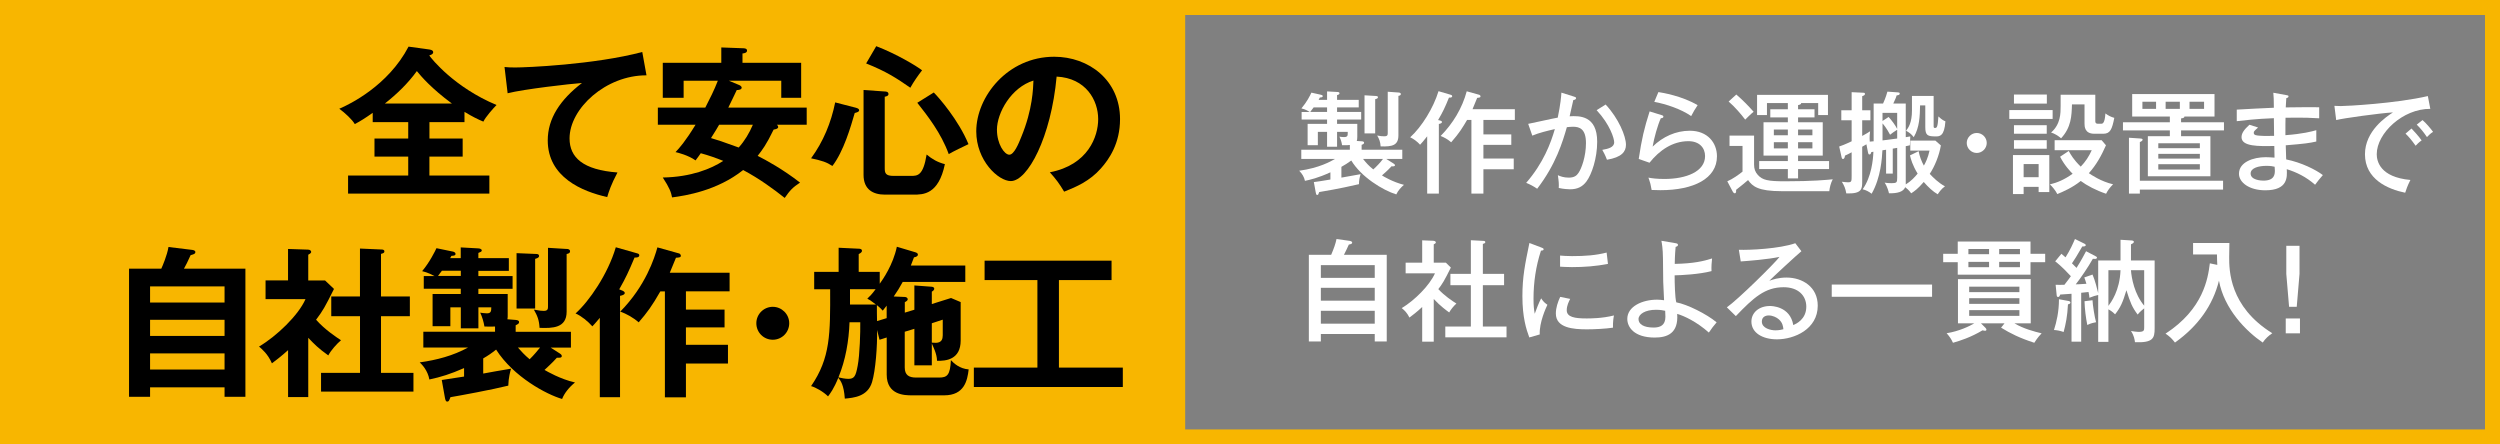 <?xml version="1.0" encoding="UTF-8"?>
<svg id="_レイヤー_2" data-name="レイヤー 2" xmlns="http://www.w3.org/2000/svg" viewBox="0 0 675 120">
  <rect x="0" y="0" width="675" height="120" fill="#808080" stroke="none"/>
  <defs>
    <style>
      .cls-1, .cls-2, .cls-3 {
        stroke-width: 0px;
      }

      .cls-2 {
        fill: #f8b600;
      }

      .cls-3 {
        fill: #fff;
      }
    </style>
  </defs>
  <g id="text">
    <g>
      <rect class="cls-2" width="320" height="120"/>
      <path class="cls-2" d="m670.95,4.05v111.9H4.05V4.05h666.9m4.05-4.05H0v120h675V0h0Z"/>
      <g>
        <path class="cls-1" d="m115.94,37.41h8.98v4.88h-8.98v5.11h16.19v4.88h-38.15v-4.88h16.24v-5.11h-9.11v-4.88h9.11v-4.44h-9.59v-2.51c-1.85,1.32-3.43,2.33-4.84,3.04-.7-1.23-2.68-3.04-4.18-4.14,2.68-1.14,13.16-6.16,18.7-16.77l5.46.75c.26.04,1.19.13,1.19.75,0,.53-.53.7-1.06.88.62.92,6.78,8.63,18.17,13.38-.88.88-2.99,3.26-3.56,4.49-1.5-.62-2.99-1.36-5.1-2.64v2.77h-9.46v4.44Zm6.07-9.46c-5.54-4.09-8.32-7.35-9.46-8.76-2.42,3.35-5.41,6.21-8.63,8.76h18.09Z"/>
        <path class="cls-1" d="m174.55,20.34c-11-.04-20.77,8.98-20.77,17.03,0,5.15,3.61,8.49,12.94,9.2-1.72,3.21-2.38,5.28-2.77,6.64-6.69-1.5-16.06-5.32-16.06-15.31,0-5.9,3.34-10.96,9.24-15.49-2.82.18-15.8,1.67-20.07,2.77l-.84-7.09c.84.09,1.67.13,2.86.13,2.99,0,21.34-.75,34.33-4.18l1.14,6.29Z"/>
        <path class="cls-1" d="m177.62,33.67v-4.62h12.81c1.23-2.38,2.42-4.75,3.39-7.26h-9.24v4.62h-5.63v-9.46h15.8v-4.14l5.94.22c.26,0,1.01.04,1.01.62s-.7.75-1.23.79v2.51h15.84v9.46h-5.37v-4.62h-14.17l2.64,1.1c.26.09.84.35.84.79,0,.48-.75.66-1.32.62-.35.7-1.72,3.65-2.29,4.75h21.17v4.62h-8.05c.13.13.35.35.35.62,0,.44-.53.57-1.23.7-1.98,4.09-3.04,5.46-4.31,7.09,2.24,1.14,6.73,3.56,11.44,7.22-2.02,1.32-2.77,2.16-4.14,4.14-2.99-2.38-6.82-5.19-11.22-7.53-7.04,5.59-15.53,6.91-19.19,7.39-.26-1.36-.66-2.55-2.51-5.37,7.66-.13,13.11-2.38,16.33-4.49-2.2-.88-3.83-1.45-6.07-2.07-.48.71-.66.92-1.41,1.94-1.98-1.41-4.8-2.11-5.41-2.24,1.01-1.06,2.55-2.73,5.41-7.39h-10.17Zm16.55,0c-.44.79-1.06,1.8-2.2,3.61,2.07.62,2.64.79,7.48,2.55,1.58-1.76,2.86-3.87,3.83-6.16h-9.11Z"/>
        <path class="cls-1" d="m231.13,29.1c.44.13.84.31.84.66,0,.44-.53.57-1.19.75-1.1,3.78-2.99,10.34-6.03,14.3-1.63-1.06-2.77-1.41-5.76-2.07,3.3-4.49,5.41-9.64,6.51-15.09l5.63,1.45Zm7.75-4.4c.31,0,1.01.04,1.01.7,0,.53-.7.66-1.01.71v19.27c0,1.32.18,2.11,2.38,2.11h4.66c1.8,0,3.34,0,4.27-5.77,1.45,1.23,2.99,2.11,4.93,2.6-1.72,8.23-5.85,8.23-8.49,8.23h-7.7c-3.17,0-5.77-1.36-5.77-5.32v-22.93l5.72.4Zm-2.29-12.23c5.5,2.11,10.83,5.32,12.37,6.51-1.01,1.28-2.33,3.17-3.17,4.71-3.74-2.6-6.51-4.4-11.93-6.56l2.73-4.67Zm15.53,12.5c1.36,1.36,6.69,7.44,9.37,13.95-1.45.71-4,1.89-5.33,2.69-2.07-5.72-5.76-10.39-8.49-13.86l4.44-2.77Z"/>
        <path class="cls-1" d="m283.44,46.52c10.39-1.98,13.07-9.72,13.07-14.35,0-5.1-3.3-11.09-11.22-11.49-1.5,16.41-7.83,28.21-12.37,28.21-3.39,0-9.33-5.54-9.33-13.42,0-9.37,8.49-20.15,21.04-20.15,9.37,0,17.78,6.34,17.78,16.85,0,6.56-2.95,10.83-5.19,13.33-2.99,3.39-6.65,4.97-9.9,6.25-1.32-2.2-2.16-3.34-3.87-5.24Zm-14.26-11.44c0,3.74,1.98,6.69,3.34,6.69,1.28,0,2.51-2.99,3.21-4.75,3.12-7.52,3.21-13.25,3.3-15.27-5.98,1.85-9.86,8.67-9.86,13.33Z"/>
        <path class="cls-1" d="m66.26,72.54v34.59h-5.63v-2.55h-20.11v2.55h-5.68v-34.59h8.71c.31-.66,1.58-3.61,1.94-5.85l6.47.79c.57.09.79.31.79.57,0,.53-.62.66-1.28.84-.84,1.85-1.19,2.55-1.8,3.65h16.59Zm-25.74,9.15h20.11v-4.36h-20.11v4.36Zm20.11,4.66h-20.11v4.36h20.11v-4.36Zm0,9.07h-20.11v4.36h20.11v-4.36Z"/>
        <path class="cls-1" d="m83.24,107.21h-5.46v-12.67c-1.8,1.63-3.26,2.73-4.36,3.56-1.1-2.55-2.73-3.87-3.48-4.53,4.71-2.77,10.65-8.45,12.54-12.8h-10.78v-5.06h6.07v-8.49l5.41.18c.62,0,.84.4.84.62,0,.26-.22.44-.79.75v6.95h4.53l2.42,2.29c-2.51,5.02-2.99,5.85-4.84,8.32,2.38,2.68,5.41,4.66,6.73,5.54-1.1.92-2.73,2.73-3.43,4.09-2.6-1.85-3.83-3.08-5.41-4.75v16.02Zm6.2-21.83v-5.33h7.75v-12.94l5.94.26c.35,0,.66.18.66.48,0,.44-.31.53-.92.7v11.49h7.79v5.33h-7.79v15.31h8.76v5.06h-24.95v-5.06h10.52v-15.31h-7.75Z"/>
        <path class="cls-1" d="m119.32,102.59c2.07-.31,4.93-.75,5.98-.92v-2.29c-3.7,1.63-6.29,2.42-9.37,3.08-.44-2.46-1.98-4.01-2.6-4.62,4.53-.62,9.02-1.8,13.03-4h-12.06v-4.27h19.36v-1.41c-.75.04-1.36.04-2.86,0-.22-1.28-.57-2.51-1.14-3.74.31.04,1.14.18,1.8.18,1.1,0,1.19-.57,1.19-1.63h-3.48v5.68h-4.75v-5.68h-2.82v5.11h-4.8v-8.71h7.61v-1.41h-9.99v-3.43h2.9c-.35-.18-1.76-.97-3.34-1.32,2.07-2.46,3.52-5.46,3.87-6.2l4.44.92c.22.04.7.22.7.62,0,.44-.35.48-1.1.53-.13.22-.22.4-.35.62h2.86v-2.9l4.71.26c.31,0,.97.13.97.57,0,.31-.31.4-.92.66v1.41h8.23v3.43h-8.23v1.41h9.24v3.43h-9.24v1.41h7.92v6.03c0,.4-.04.62-.09.79l2.24.18c.31.04.92.09.92.57,0,.4-.22.53-.92.88v1.76h14.92v4.27h-5.46l2.46,1.58c.4.26.53.44.53.7,0,.44-.48.44-.75.44h-.57c-.48.53-1.14,1.28-3.34,3.3.7.4,4.22,2.46,8.23,3.39-1.58,1.28-2.86,2.86-3.48,4.45-4.14-1.19-13.11-5.94-17.82-13.33-1.14.92-2.24,1.67-3.48,2.38v4.09c.97-.18,5.76-1.06,7.52-1.32-.18.53-.7,2.46-.75,4.58-4.22,1.06-13.07,2.69-15.62,3.12-.31.84-.44,1.19-.84,1.19-.44,0-.53-.44-.66-1.1l-.84-4.71Zm5.1-28.08v-1.41h-5.1c-.4.48-.62.84-1.06,1.41h6.16Zm20.38-5.94c.4,0,.75.13.75.53,0,.53-.66.66-1.06.79v13.42h-5.02v-14.96l5.32.22Zm-4.97,25.26c.88,1.01,1.8,2.02,3.17,3.17,1.23-1.19,2.2-2.42,2.82-3.17h-5.98Zm13.2-26.62c.35,0,.88.13.88.62,0,.57-.53.66-.92.75v15.58c0,4.44-3.83,4.49-7.31,4.36-.13-2.16-.57-3.21-1.54-4.93,1.76.31,1.98.35,2.68.35,1.14,0,1.14-.62,1.14-1.23v-15.8l5.06.31Z"/>
        <path class="cls-1" d="m167.94,78.43c.26.09.75.35.75.66,0,.53-.88.7-1.28.79v27.37h-5.46v-21.43c-1.19,1.41-1.54,1.8-2.02,2.29-1.14-1.32-2.99-2.82-4.53-3.48,3.65-3.26,8.71-10.56,10.87-17.87l5.72,1.63c.35.09.62.22.62.53,0,.62-.75.62-1.28.62-1.63,3.87-2.38,5.5-4.14,8.58l.75.31Zm15.36-10.03c.31.09.53.4.53.66,0,.44-.48.48-1.32.53-.48,1.1-.57,1.41-1.67,4.05h16.15v5.02h-11.79v4.93h10.43v4.8h-10.43v4.71h11.35v5.06h-11.35v9.11h-5.68v-28.6h-1.23c-2.24,3.92-3.56,5.72-5.85,8.36-1.45-1.28-3.34-2.33-4.97-2.9,6.86-6.95,9.24-14.48,10.03-17.34l5.81,1.63Z"/>
        <path class="cls-1" d="m213.09,87.28c0,2.46-1.98,4.45-4.44,4.45s-4.44-1.98-4.44-4.45,2.02-4.44,4.44-4.44,4.44,1.98,4.44,4.44Z"/>
        <path class="cls-1" d="m246.88,83.58v-6.51l4.71.35c.31.04.66.18.66.53s-.35.62-.66.79v3.35l5.19-1.63,2.6,1.1v10.39c0,5.15-4,5.54-6.38,5.46-.04-1.98-1.1-3.87-1.41-4.67v5.9h-4.71v-9.86l-2.6.79v9.64c0,2.07,1.14,2.73,3.04,2.73h6.25c2.16,0,2.99-.66,3.17-4.71.75.84,2.38,2.33,4.8,2.51-.35,3.04-1.19,7-6.6,7h-8.8c-1.8,0-6.73-.04-6.73-5.59v-10.03l-1.94.62-.66-2.64c.09,4.27-.4,10.91-1.36,14.08-1.19,3.92-4.97,4.22-7.35,4.45-.26-3.7-1.1-4.8-1.76-5.63-1.19,2.95-2.2,4.27-2.77,5.02-1.28-1.28-3.39-2.46-4.58-2.77,5.24-7.61,5.19-14.13,5.15-26.14h-4.31v-4.71h6.6v-6.51l5.46.26c.22,0,.84.04.84.57,0,.44-.53.7-.88.88v4.8h5.68v3.21c.79-1.1,3.61-5.1,4.62-9.99l5.02,1.5c.44.13.66.35.66.62,0,.44-.44.62-1.06.75-.18.53-.31.84-.84,2.2h14.7v4.44h-16.9c-1.06,1.89-1.19,2.11-2.42,3.92l2.99.13c.4,0,.79.26.79.62,0,.31-.31.53-.79.79v2.82l2.6-.79Zm-17.51,3.43c-.18,5.06-1.06,10.17-2.99,14.88.75.18,1.85.4,2.64.4,1.63,0,2.02-.66,2.55-3.52.57-2.9.75-9.24.7-11.75h-2.9Zm.13-8.93v4.14h7c-1.41-1.1-1.67-1.23-2.33-1.58.66-.62,1.28-1.23,2.24-2.55h-6.91Zm9.9,7.83v-3.39c-.35.44-.88,1.14-1.06,1.36-.35-.4-.62-.7-1.58-1.5,0,.62,0,3.65.04,4.31l2.6-.79Zm12.19,1.36v5.24c1.41.13,2.95.22,2.95-1.98v-4.22l-2.95.97Z"/>
        <path class="cls-1" d="m285.91,99.25h17.25v5.24h-40.22v-5.24h17.16v-23.63h-14.26v-5.24h34.28v5.24h-14.21v23.63Z"/>
      </g>
      <g>
        <path class="cls-3" d="m354.74,49.16c1.44-.18,1.74-.24,4.47-.69v-1.95c-3.3,1.53-5.49,2.01-6.87,2.31-.24-1.08-.75-1.92-1.56-2.73,5.46-.75,8.58-2.55,9.66-3.18h-9.09v-2.49h13.11v-1.29c-.45.06-.84.09-2.1.06-.12-.87-.36-1.56-.72-2.31.36.06.72.12,1.26.12.96,0,.99-.42.99-1.08v-.33h-2.88v4.02h-2.7v-4.02h-2.49v3.6h-2.76v-5.76h5.25v-1.17h-6.87v-2.04h2.16c-.18-.12-1.05-.72-2.22-.96,1.5-1.77,2.31-3.42,2.7-4.26l2.55.57c.27.06.51.12.51.39s-.3.33-.78.36c-.12.27-.24.48-.33.63h2.28v-2.28l2.73.15c.27,0,.63.06.63.36s-.36.42-.66.48v1.29h5.85v2.04h-5.85v1.23h6.51v2.04h-6.51v1.17h5.46v3.54c0,.63-.06.84-.15,1.08l1.32.09c.18,0,.66.03.66.39,0,.3-.27.42-.66.57v1.32h10.98v2.49h-4.32l1.95,1.23c.21.12.39.27.39.48,0,.3-.54.33-.93.27-.99,1.11-2.34,2.25-2.58,2.46.45.3,2.97,1.8,5.94,2.55-.78.66-1.59,1.53-2.07,2.58-3.66-1.11-9.54-4.77-12.15-9.15-.96.72-1.77,1.2-2.67,1.71v2.91c.6-.09,4.47-.78,5.19-.93-.27.81-.45,1.74-.45,2.7-1.41.33-5.46,1.26-10.74,2.13-.18.54-.24.78-.54.78-.27,0-.33-.3-.39-.69l-.51-2.79Zm3.57-18.93v-1.23h-3.63c-.27.36-.51.69-.93,1.23h4.56Zm9.72,12.69c.81,1.02,1.56,1.89,2.76,2.82.9-.81,1.89-1.83,2.61-2.82h-5.37Zm3.42-17.01c.15,0,.6.03.6.33,0,.33-.36.45-.75.54v9.24h-2.88v-10.29l3.03.18Zm6.15-.93c.09,0,.63.03.63.42,0,.36-.42.45-.66.48v10.68c0,2.73-1.71,3.06-4.8,2.97-.09-1.29-.36-1.95-.93-2.94.99.18,1.26.21,1.92.21.9,0,.93-.39.93-.84v-11.19l2.91.21Z"/>
        <path class="cls-3" d="m388.49,52.28h-3.15v-15.48c-.93,1.2-1.44,1.77-1.92,2.28-.72-.84-1.8-1.62-2.67-2.01,3.12-2.82,6.27-7.92,7.65-12.45l3.27.96c.21.06.42.15.42.39,0,.39-.45.39-.87.39-1.05,2.61-1.65,3.87-2.94,6.06.51.09,1.05.21,1.05.51,0,.39-.57.48-.84.54v18.81Zm10.86-26.7c.24.06.39.27.39.45,0,.3-.27.33-.9.39-.51,1.26-.9,2.25-1.26,3.06h11.43v2.91h-8.49v3.9h7.53v2.82h-7.53v3.69h8.19v2.91h-8.19v6.57h-3.24v-19.89h-1.17c-1.17,1.98-2.04,3.48-4.29,6.03-.93-.81-1.92-1.35-2.85-1.71,3.33-3.36,5.82-7.5,7.05-12.06l3.33.93Z"/>
        <path class="cls-3" d="m425,26.09c.33.09.54.18.54.42,0,.18-.18.45-.75.51-.06.36-.84,3.72-.99,4.38,2.58-.15,7.44-.27,7.44,6.87,0,4.47-1.47,8.82-2.91,10.74-1.02,1.35-2.34,2.1-4.41,2.1-.42,0-1.74-.06-3.06-.36.06-.87.03-1.71-.24-3.45.6.27,1.53.66,2.94.66,1.53,0,2.16-.57,2.64-1.29.81-1.17,2.01-4.41,2.01-8.04,0-3.84-1.74-4.41-3.48-4.41-.48,0-1.26.06-1.68.12-1.11,3.84-2.91,9.99-8.01,16.62-.96-.66-2.04-1.23-2.97-1.59,4.62-5.31,6.63-10.68,7.74-14.52-2.07.48-4.23.99-6.09,1.77l-1.11-3.18c1.29-.24,6.84-1.5,7.98-1.68.75-3.57.93-5.76.99-6.75l3.42,1.08Zm8.52,2.13c3.51,3.75,5.49,8.55,5.49,10.86,0,1.89-1.17,3.39-5.13,4.05-.51-1.35-.9-2.01-1.26-2.67,1.5-.27,3.21-.63,3.21-2.04,0-1.02-1.11-4.77-4.74-8.67l2.43-1.53Z"/>
        <path class="cls-3" d="m448.79,31.13c.12.03.33.15.33.36,0,.3-.33.45-.69.42-.84,1.8-1.83,5.34-2.22,7.68,2.76-2.7,6.27-4.29,10.05-4.29,4.8,0,7.32,3.27,7.32,6.9,0,6-6.24,9.15-15.27,9.15-1.02,0-1.77-.03-2.37-.06-.06-.42-.24-1.32-.33-1.65-.36-1.23-.42-1.38-.54-1.68.96.18,2.22.36,4.35.36,5.82,0,10.95-1.98,10.95-6.18,0-2.19-1.5-4.02-4.5-4.02-4.26,0-7.83,2.46-10.5,5.82l-2.91-1.02c.81-5.46,1.47-8.22,2.94-12.84l3.39,1.05Zm-1.02-6.27c1.02.15,6.42,1.05,10.59,3.54-.75,1.14-1.14,1.77-1.74,2.94-2.73-1.89-6.75-3.24-9.96-3.84l1.11-2.64Z"/>
        <path class="cls-3" d="m473.6,36.62v7.83c0,1.11.27,1.95,1.02,2.79,1.26,1.38,2.67,1.71,7.32,1.71,7.65,0,11.37-.39,12.9-.54-.54,1.02-.84,2.28-.93,3.21h-12.87c-6.36,0-7.86-1.32-9.06-3-.3.27-2.43,2.04-3.24,2.64.03.39.06.93-.36.93-.27,0-.45-.3-.57-.51l-1.44-2.73c1.44-.6,3.24-1.89,4.11-2.61v-6.93h-3.51v-2.79h6.63Zm-4.8-11.1c2.01,1.74,3.18,3,4.68,4.65-.72.57-2.01,1.86-2.28,2.13-1.05-1.41-2.79-3.45-4.47-4.89l2.07-1.89Zm16.68,3.99h4.44v2.19h-4.44v1.32h6.66v9h-6.66v1.47h8.37v2.16h-8.37v2.52h-2.76v-2.52h-7.74v-2.16h7.74v-1.47h-6.57v-9h6.57v-1.32h-4.74v-2.19h4.74v-1.68h-5.64v3.24h-2.67v-5.46h19.14v5.46h-2.64v-3.24h-4.62c.09.36-.48.48-.81.54v1.14Zm-2.76,5.46h-3.78v1.56h3.78v-1.56Zm0,3.42h-3.78v1.68h3.78v-1.68Zm2.76-1.86h3.87v-1.56h-3.87v1.56Zm0,3.54h3.87v-1.68h-3.87v1.68Z"/>
        <path class="cls-3" d="m505.88,27.95h2.55c.15-.33.75-1.65,1.17-3.21l2.94.21c.21.03.39.09.39.3,0,.39-.36.45-.84.51-.12.42-.15.6-.9,2.19h3.36v9.09c.48-.06.69-.12,1.23-.21,0,.36-.12,2.07-.12,2.4-.15.06-.87.18-1.11.24v10.32c1.35-.81,2.4-1.92,3.21-2.91-1.41-2.31-1.83-3.93-2.07-4.92l2.34-1.14c.24,1.32.75,2.7,1.41,3.9.45-.78,1.11-2.1,1.53-4.05h-5.19v-2.7h6.78l1.47,1.29c-.45,2.76-1.71,5.76-3,7.68.81.9,2.46,2.52,4.11,3.36-1.05.75-1.68,1.74-1.95,2.16-1.29-.72-2.61-1.98-3.78-3.33-1.62,1.89-2.55,2.52-3.39,3.06-.63-.9-1.35-1.44-1.62-1.65-.51,1.26-2.07,1.68-4.38,1.65-.09-.36-.36-1.65-1.17-2.88.54.09,1.11.15,1.8.15,1.47,0,1.59-.18,1.59-1.5v-8.04c-.3.03-.9.15-1.2.21v6.75h-1.8v-6.45c-.15.03-.84.15-.99.15-.12,2.07-.39,7.32-2.91,11.73-.72-.57-1.53-.99-2.43-1.2,2.4-3.39,2.82-8.01,2.91-10.14-.15.03-.24.03-.57.09-.06.24-.15.66-.51.66-.18,0-.3-.15-.39-.6l-.42-2.16c-.18.12-.99.57-1.14.66v9.27c0,2.1,0,3.48-4.29,3.33-.24-1.35-.54-2.04-1.2-3.15.69.09,1.2.15,1.68.15.96,0,.96-.3.96-1.8v-6.3c-.3.18-1.62.84-1.8.9-.06.45-.15.9-.54.9-.21,0-.3-.09-.39-.54l-.63-2.82c.6-.21,1.41-.48,3.36-1.41v-5.67h-2.79v-2.7h2.79v-4.89l3.21.15c.21,0,.39.09.39.3,0,.39-.42.51-.75.63v3.81h2.22v2.7h-2.22v4.23c1.23-.66,1.62-.93,2.13-1.26-.09.6-.18,1.56-.09,2.79.66-.06.75-.06,1.05-.09v-10.2Zm2.4,4.71l1.65-1.08c.87.96,1.83,2.25,2.31,3.24v-4.35h-3.96v2.19Zm0,5.25c1.83-.21,2.04-.24,3.96-.51v-2.37c-1.05.66-1.14.75-1.92,1.35-.93-1.77-1.77-2.76-2.04-3.06v4.59Zm13.8-12v8.13c0,.36.06.51.33.51.48,0,.78,0,.96-3.12.99.96,1.56,1.2,1.89,1.32-.27,4.08-1.59,4.08-2.61,4.08-2.16,0-2.82-.24-2.82-2.49v-5.88h-1.41c-.06,2.88-.12,5.88-1.71,8.58-.72-.9-.96-1.08-2.07-1.74.6-.78,1.59-2.13,1.59-5.46v-3.93h5.85Z"/>
        <path class="cls-3" d="m536.42,38.6c0,1.5-1.26,2.7-2.7,2.7s-2.7-1.2-2.7-2.7,1.26-2.7,2.7-2.7,2.7,1.17,2.7,2.7Z"/>
        <path class="cls-3" d="m554.21,29.72v2.4h-11.7v-2.4h11.7Zm-.9,12.15v9.99h-2.88v-1.41h-4.05v1.95h-2.88v-10.53h9.81Zm-.66-16.35v2.46h-8.88v-2.46h8.88Zm-.03,8.28v2.31h-8.85v-2.31h8.85Zm0,4.05v2.31h-8.85v-2.31h8.85Zm-6.24,6.45v3.54h4.05v-3.54h-4.05Zm12.18-3.54c.54.99,1.32,2.37,3.24,4.23,1.26-1.32,2.19-2.7,2.97-4.44h-10.02v-2.7h12.69l1.17,1.38c-1.26,2.85-2.58,5.25-4.62,7.53.63.42,3.21,2.22,6.54,3-.84.84-1.41,1.59-1.89,2.55-2.7-.9-5.19-2.22-6.84-3.45-2.19,1.77-4.77,2.91-6.33,3.54-.48-.99-1.5-2.19-2.01-2.61,1.98-.48,3.9-1.26,6.15-2.88-.45-.42-2.19-2.22-3.39-4.59l2.34-1.56Zm7.17-15.18v7.14c0,.39.15.69.66.69h.87c.42,0,1.02,0,1.2-2.79.75.57,1.5.96,2.4,1.2-.6,3.09-1.11,4.29-2.97,4.29h-2.43c-2.64,0-2.64-2.04-2.64-2.76v-5.16h-3.39c-.09,3.06-.18,6.18-2.94,9.15-.78-.69-1.83-1.32-2.7-1.56,2.58-2.25,2.58-5.16,2.58-7.2v-3h9.36Z"/>
        <path class="cls-3" d="m588.89,33.02h11.58v2.19h-11.58v1.56h7.92v10.83h-16.89v-10.83h5.94v-1.56h-12.66v-2.19h12.66v-1.56h-10.17v-6.06h22.23v6.06h-8.13c.03.39-.48.45-.9.51v1.05Zm11.34,15.78v2.4h-22.47v1.08h-2.94v-15.09l3.12.21c.24.03.57.03.57.33,0,.24-.36.48-.75.63v10.44h22.47Zm-18.09-21.33h-3.69v1.92h3.69v-1.92Zm11.82,12.54v-1.32h-11.22v1.32h11.22Zm-11.22,1.53v1.29h11.22v-1.29h-11.22Zm0,2.79v1.44h11.22v-1.44h-11.22Zm1.98-14.94h3.84v-1.92h-3.84v1.92Zm6.45,0h3.93v-1.92h-3.93v1.92Z"/>
        <path class="cls-3" d="m617.42,25.7c.27.06.48.06.48.33,0,.33-.42.42-.6.48-.09,1.26-.12,1.92-.15,2.49,1.44,0,7.74-.12,9.03-.03v2.97c-1.56-.09-3.75-.24-9.09-.15,0,.15-.06,3.27-.03,4.71,4.77-.36,7.05-.99,8.34-1.35v3.06c-1.86.42-3.12.6-8.25,1.02,0,.6.09,3.27.12,3.81,4.14.84,8.01,2.79,9.9,4.23-.99,1.14-1.17,1.38-2.1,2.61-2.43-2.13-5.01-3.39-7.65-4.2.12,2.07.36,5.7-5.79,5.7-4.32,0-7.11-2.1-7.11-4.47,0-3.18,3.93-4.47,7.2-4.47.63,0,1.62.06,2.4.12,0-.39-.06-2.58-.06-3.15-4.23.09-8.85.18-8.85-2.37,0-1.05.63-1.98,2.13-3.36l2.34.75c-1.05.93-1.17,1.05-1.17,1.44,0,.66.75.72,1.77.78.63.06,1.41.09,3.72.03-.03-.75-.06-4.08-.06-4.77-4.86.18-8.16.6-10.02.81v-3.12c1.56-.12,8.58-.45,10.02-.51-.03-2.22-.03-2.94-.15-4.05l3.63.66Zm-5.49,19.08c-2.04,0-4.26.54-4.26,2.07,0,1.77,2.79,1.92,3.45,1.92,3.09,0,3.09-1.83,3.09-2.79,0-.36-.03-.63-.06-.96-.48-.12-1.05-.24-2.22-.24Z"/>
        <path class="cls-3" d="m656.18,29.39c-7.38-.06-14.46,6.57-14.46,12.24,0,1.83.84,6.21,9.09,6.96-.81,1.59-1.14,2.61-1.41,3.45-4.71-.96-10.86-3.66-10.86-10.38,0-6.33,5.76-10.14,7.56-11.31-3.54.21-13.56,1.59-15.33,2.07l-.48-3.84c.57.03,1.05.06,1.71.06,1.56,0,14.88-.69,23.52-2.7l.66,3.45Zm-5.07,5.31c.63.63,2.04,2.22,2.73,3.21-.69.45-1.38,1.17-1.62,1.44-1.23-1.74-2.01-2.58-2.73-3.27l1.62-1.38Zm2.97-2.28c.93.78,2.22,2.31,2.85,3.18-.69.39-1.32,1.08-1.65,1.41-1.02-1.47-1.59-2.19-2.76-3.36l1.56-1.23Z"/>
        <path class="cls-3" d="m374.42,68.79v23.4h-3.24v-2.01h-14.55v2.01h-3.24v-23.4h6.03c.72-1.68,1.2-3.03,1.44-4.26l3.6.51c.21.03.63.18.63.45,0,.36-.39.45-.9.54-.27.57-.93,2.07-1.32,2.76h11.55Zm-17.79,6.24h14.55v-3.45h-14.55v3.45Zm14.55,2.67h-14.55v3.48h14.55v-3.48Zm0,6.21h-14.55v3.48h14.55v-3.48Z"/>
        <path class="cls-3" d="m387.11,92.25h-3.12v-9.36c-1.5,1.41-2.61,2.22-3.45,2.85-.63-1.29-1.29-1.92-2.07-2.55,3.48-2.1,7.5-6.09,8.97-9.39h-7.92v-2.88h4.47v-6.03l3.03.12c.39.03.66.21.66.45s-.33.39-.57.51v4.95h3.27l1.35,1.32c-1.77,3.57-2.31,4.44-3.39,5.82,1.77,1.89,3.75,3.18,4.89,3.9-.69.6-1.53,1.62-1.95,2.4-.66-.48-2.31-1.65-4.17-3.63v11.52Zm4.5-15.24v-3.06h5.52v-9.09l3.42.18c.24,0,.48.09.48.33,0,.27-.21.36-.66.48v8.1h5.73v3.06h-5.73v11.16h6.39v2.91h-16.53v-2.91h6.9v-11.16h-5.52Z"/>
        <path class="cls-3" d="m416.12,66.81c.42.15.66.24.66.51,0,.3-.36.33-.72.36-1.38,4.23-2.01,8.58-2.01,12.96,0,1.98.12,2.88.33,4.08.33-.99,1.2-3.21,1.74-4.17.24.36.63,1.05,1.68,1.74-.39.84-2.22,4.77-2.07,8.01l-2.82.81c-.81-2.19-1.86-5.4-1.86-11.13,0-5.25.72-8.7,1.89-14.37l3.18,1.2Zm7.83,13.89c-.36.72-.93,1.8-.93,3.06,0,1.86,2.16,2.22,5.34,2.22.99,0,4.2,0,7.41-.81-.12.57-.3,1.65-.27,3.3-1.98.3-5.01.45-7.05.45-3.66,0-8.37-.36-8.37-4.26,0-1.56.51-3.06,1.17-4.5l2.7.54Zm-2.73-11.7c.81.06,1.71.15,3.24.15,3.54,0,6.42-.21,9.33-.96.09.6.3,2.64.36,3.06-3.18.63-6.45.87-9.72.87-1.47,0-2.43-.09-3.21-.12v-3Z"/>
        <path class="cls-3" d="m452.45,65.67c.33.06.6.15.6.45,0,.33-.27.42-.63.54-.21,2.19-.24,4.26-.24,4.59,5.04-.09,7.86-.75,10.08-1.47-.12.9-.21,2.43-.15,3.42-3.3.87-8.19,1.11-9.96,1.14,0,2.07.09,6.03.45,7.29,2.94.54,8.19,3.15,10.89,5.4-1.02,1.23-1.14,1.35-2.1,2.76-3.27-2.91-6.66-4.5-8.55-5.04.39,5.28-2.7,6.39-6.06,6.39-5.58,0-7.41-2.82-7.41-5.04,0-3.36,4.05-5.19,8.04-5.19.63,0,1.11.06,1.89.15-.24-4.56-.27-4.92-.3-11.31-.03-2.73-.3-4.05-.42-4.74l3.87.66Zm-5.34,17.97c-2.88,0-4.71,1.17-4.71,2.52s1.35,2.28,4.08,2.28c1.77,0,3.18-.6,3.18-2.91,0-.45-.03-.81-.06-1.62-.54-.12-1.35-.27-2.49-.27Z"/>
        <path class="cls-3" d="m486.38,67.83c-1.08.87-7.71,6.99-8.67,7.98.93-.33,2.43-.87,4.65-.87,4.29,0,8.43,2.52,8.43,7.59,0,6.36-6.33,9.09-11.01,9.09-3.87,0-6.9-1.74-6.9-4.8,0-2.43,2.07-4.2,5.01-4.2.36,0,5.43,0,6.3,5.16.72-.33,3.51-1.53,3.51-4.98,0-2.94-2.13-5.25-6.12-5.25-5.04,0-8.16,2.85-12.9,7.8l-2.43-2.37c2.97-2.07,12.93-11.88,14.22-13.62-3.06.66-8.34,1.08-10.47,1.23l-.51-3.15c2.82.12,11.01-.27,15.24-1.77l1.65,2.16Zm-6.06,18.42c-.63-.57-1.71-1.08-2.76-1.08-.87,0-1.86.39-1.86,1.65,0,1.86,2.46,2.37,3.66,2.37.96,0,1.74-.18,2.16-.3-.09-.78-.21-1.74-1.2-2.64Z"/>
        <path class="cls-3" d="m521.66,76.83v3.3h-27.09v-3.3h27.09Z"/>
        <path class="cls-3" d="m552.2,68.52v2.28h-3.96v3.36h-19.65v-3.36h-3.93v-2.28h3.93v-3.3h19.65v3.3h3.96Zm-10.98,18.78h-6.36l1.23,1.23c.09.09.24.3.24.48,0,.15-.09.3-.33.3-.12,0-.18,0-.72-.12-3.09,1.86-6.12,2.85-7.98,3.36-.42-.93-.84-1.59-1.71-2.58,3.3-.51,6.24-1.92,7.47-2.67h-4.41v-11.94h19.65v11.94h-4.41c2.49,1.47,5.34,2.22,7.35,2.7-.33.36-1.02,1.02-1.98,2.55-3.99-1.29-6.48-2.55-8.97-4.08l.93-1.17Zm-4.17-18.66v-1.41h-5.58v1.41h5.58Zm-5.58,2.07v1.44h5.58v-1.44h-5.58Zm13.77,8.16v-1.47h-13.56v1.47h13.56Zm-13.56,1.65v1.53h13.56v-1.53h-13.56Zm0,3.21v1.56h13.56v-1.56h-13.56Zm13.71-15.09v-1.41h-5.61v1.41h5.61Zm-5.61,2.07v1.44h5.61v-1.44h-5.61Z"/>
        <path class="cls-3" d="m558.38,81.24c.24.03.63.12.63.45s-.45.45-.66.48c-.15,3.18-.6,5.34-1.17,7.47-.9-.33-1.89-.51-2.61-.54.69-2.13,1.35-4.92,1.35-8.31l2.46.45Zm7.38-12.09c.3.15.42.24.42.39,0,.42-.48.39-1.11.33-1.26,2.22-3.3,5.25-4.62,6.9.42,0,1.2-.03,2.88-.15-.27-.87-.39-1.26-.57-1.71l2.22-.78c.72,1.65,1.29,4.05,1.53,5.01v-8.82h6.03v-5.58l2.94.18c.12,0,.66.03.66.39,0,.3-.39.48-.78.66v4.35h6.39v18.36c0,2.64-.42,3.9-5.31,3.72-.09-.72-.24-1.77-1.08-3.03.66.09,1.47.24,2.01.24,1.56,0,1.56-.42,1.56-1.26v-5.1c-.15.12-1.11.84-1.77,1.68-1.5-2.01-1.98-3.21-3.03-6.57-.99,3.33-1.62,4.68-3.06,6.51-.78-.81-1.56-1.23-1.8-1.35v8.79h-2.76v-12.66c-.72.15-1.35.33-2.37.75-.03-.42-.06-.69-.24-1.56l-1.98.21v13.2h-2.61v-12.93c-2.1.15-2.34.18-3.06.21-.09.27-.21.66-.57.66-.33,0-.36-.3-.39-.57l-.27-2.73c.75.03,1.35.03,2.37,0,.99-1.26,1.47-1.92,1.74-2.31-2.37-2.58-3.66-3.57-4.23-4.02l1.68-2.04c.54.45.75.63,1.11.96,1.29-2.01,2.04-3.78,2.55-4.95l2.55,1.26c.09.06.36.18.36.39,0,.39-.63.39-.93.36-1.71,2.94-1.92,3.27-2.79,4.56.81.81.96.96,1.23,1.23,1.17-1.83,2.01-3.42,2.58-4.5l2.52,1.32Zm-.78,11.91c.03,1.14.57,4.62.96,5.94-.33.06-1.41.24-2.37.75-.39-1.92-.69-4.29-.75-6.42l2.16-.27Zm4.29,1.53c.69-.93,3.06-4.08,3.27-9.63h-3.27v9.63Zm6.09-9.63c.15,2.1.93,6.45,3.57,9.57v-9.57h-3.57Z"/>
        <path class="cls-3" d="m598.67,71.52c-.06-.9-.06-1.53-.09-2.82h-6.45v-3.09h9.81c0,.63-.06,3.3-.06,3.84,0,3.42,0,13.32,11.64,20.52-.99.66-1.89,1.47-2.58,2.52-4.47-3.03-10.41-9.03-11.82-16.71-1.62,6.57-5.58,12.24-11.88,16.71-.87-1.11-1.5-1.71-2.55-2.4,10.23-6.66,11.46-14.91,11.97-18.99l2.01.42Z"/>
        <path class="cls-3" d="m620.99,90h-3.84v-4.02h3.84v4.02Zm-.12-16.05l-.75,8.88h-2.07l-.75-8.88v-7.59h3.57v7.59Z"/>
      </g>
    </g>
  </g>
</svg>